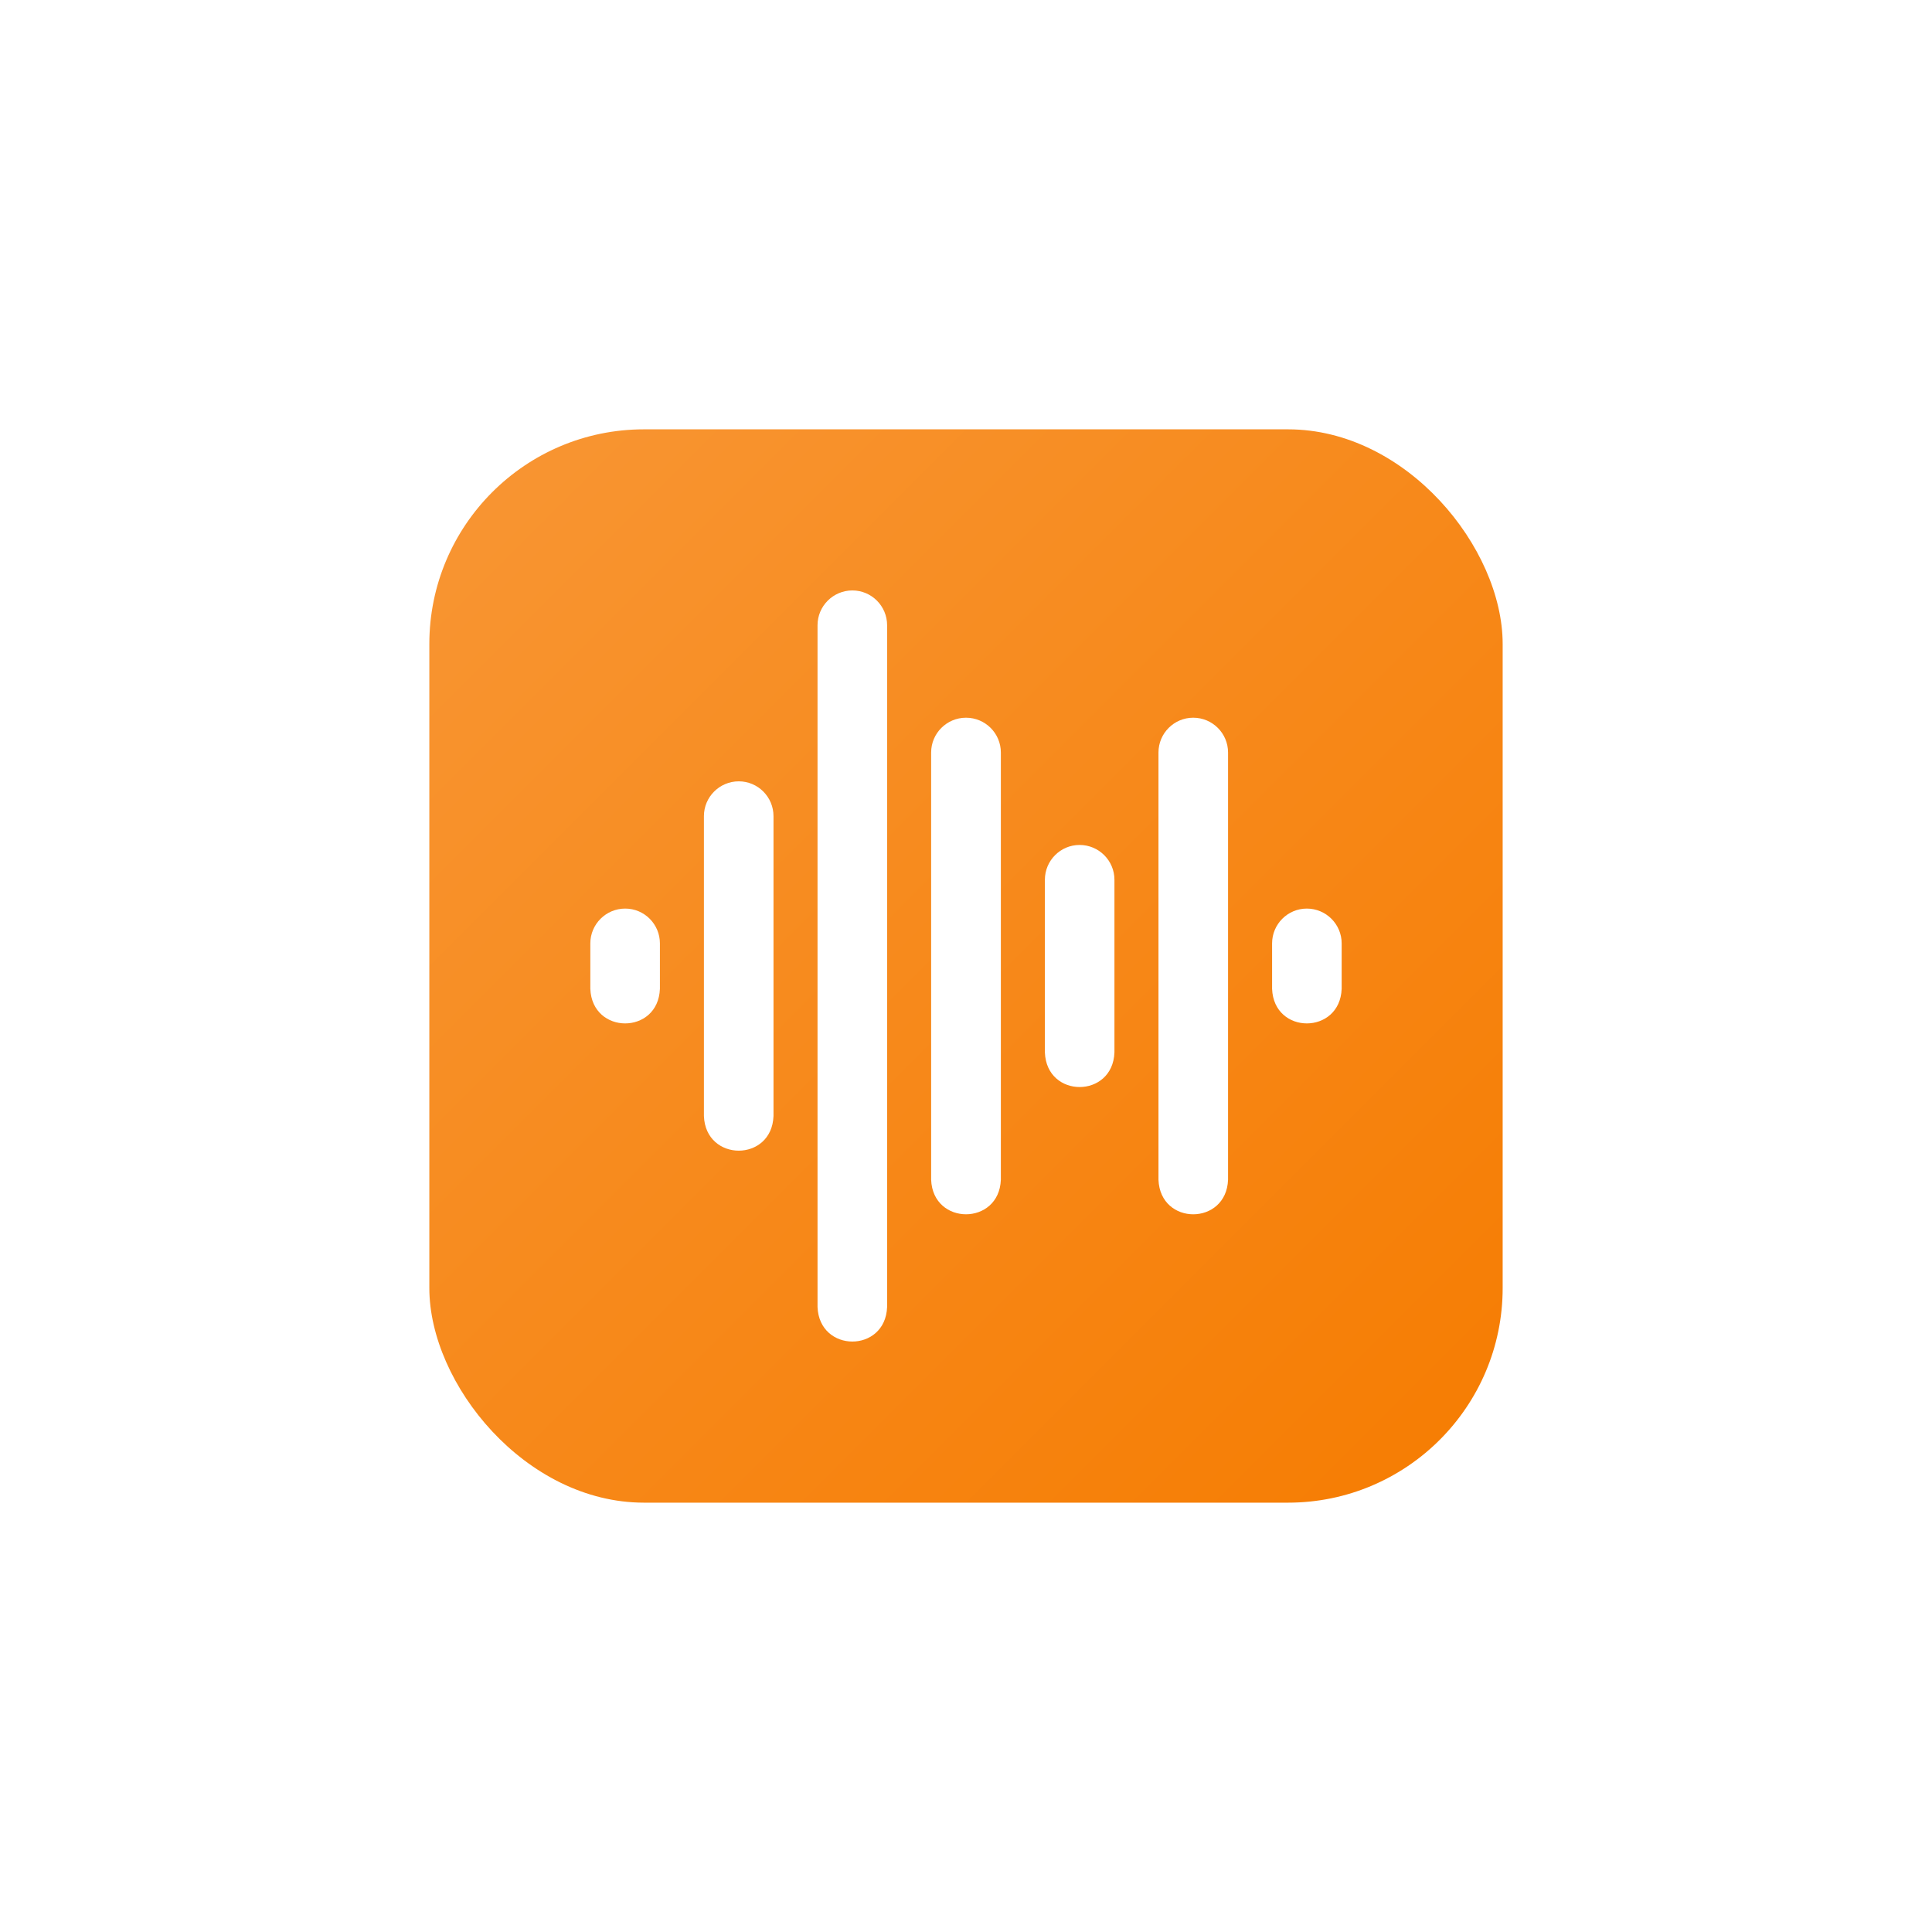 <?xml version="1.0" encoding="UTF-8"?>
<svg xmlns="http://www.w3.org/2000/svg" width="72" height="72" viewBox="0 0 72 72" fill="none">
  <g filter="url(#filter0_dd_449_8310)">
    <rect x="16" y="8" width="40" height="40" rx="8" fill="url(#paint0_linear_449_8310)"></rect>
    <g clip-path="url(#clip0_449_8310)">
      <path d="M44.467 18.747C43.754 18.747 43.173 19.328 43.173 20.044V35.965C43.239 37.686 45.702 37.68 45.766 35.965V20.044C45.766 19.328 45.184 18.747 44.467 18.747Z" fill="white"></path>
      <path d="M36 18.747C35.284 18.747 34.701 19.328 34.701 20.044V35.965C34.767 37.683 37.234 37.682 37.299 35.965V20.044C37.299 19.328 36.717 18.747 36 18.747Z" fill="white"></path>
      <path d="M40.233 23.489C39.52 23.489 38.94 24.071 38.94 24.786V31.222C39.005 32.944 41.468 32.937 41.532 31.222V24.786C41.532 24.071 40.95 23.489 40.233 23.489Z" fill="white"></path>
      <path d="M48.701 25.86C47.988 25.86 47.407 26.442 47.407 27.157V28.851C47.472 30.572 49.935 30.566 50 28.851V27.157C50 26.442 49.417 25.86 48.701 25.86Z" fill="white"></path>
      <path d="M23.299 25.86C22.583 25.86 22 26.442 22 27.157V28.851C22.066 30.567 24.528 30.571 24.593 28.851V27.157C24.593 26.442 24.013 25.86 23.299 25.86Z" fill="white"></path>
      <path d="M27.532 21.118C26.816 21.118 26.233 21.7 26.233 22.415V33.593C26.299 35.31 28.762 35.313 28.826 33.593V22.415C28.826 21.7 28.246 21.118 27.532 21.118Z" fill="white"></path>
      <path d="M31.766 14.004C31.05 14.004 30.467 14.586 30.467 15.301V40.707C30.533 42.423 32.996 42.427 33.06 40.707V15.301C33.06 14.586 32.48 14.004 31.766 14.004Z" fill="white"></path>
    </g>
  </g>
  <defs>
    <filter id="filter0_dd_449_8310" x="0" y="0" width="72" height="72" color-interpolation-filters="sRGB">
      <feFlood flood-opacity="0" result="BackgroundImageFix"></feFlood>
      <feColorMatrix in="SourceAlpha" type="matrix" values="0 0 0 0 0 0 0 0 0 0 0 0 0 0 0 0 0 0 127 0" result="hardAlpha"></feColorMatrix>
      <feOffset dy="8"></feOffset>
      <feGaussianBlur stdDeviation="8"></feGaussianBlur>
      <feColorMatrix type="matrix" values="0 0 0 0 0 0 0 0 0 0 0 0 0 0 0 0 0 0 0.08 0"></feColorMatrix>
      <feBlend mode="normal" in2="BackgroundImageFix" result="effect1_dropShadow_449_8310"></feBlend>
      <feColorMatrix in="SourceAlpha" type="matrix" values="0 0 0 0 0 0 0 0 0 0 0 0 0 0 0 0 0 0 127 0" result="hardAlpha"></feColorMatrix>
      <feOffset></feOffset>
      <feGaussianBlur stdDeviation="2"></feGaussianBlur>
      <feColorMatrix type="matrix" values="0 0 0 0 0 0 0 0 0 0 0 0 0 0 0 0 0 0 0.04 0"></feColorMatrix>
      <feBlend mode="normal" in2="effect1_dropShadow_449_8310" result="effect2_dropShadow_449_8310"></feBlend>
      <feBlend mode="normal" in="SourceGraphic" in2="effect2_dropShadow_449_8310" result="shape"></feBlend>
    </filter>
    <linearGradient id="paint0_linear_449_8310" x1="16" y1="8" x2="56" y2="48" gradientUnits="userSpaceOnUse">
      <stop stop-color="#F89634"></stop>
      <stop offset="1" stop-color="#F67C01"></stop>
    </linearGradient>
    <clipPath id="clip0_449_8310">
      <rect width="28" height="28" fill="white" transform="translate(22 14)"></rect>
    </clipPath>
  </defs>
</svg>
